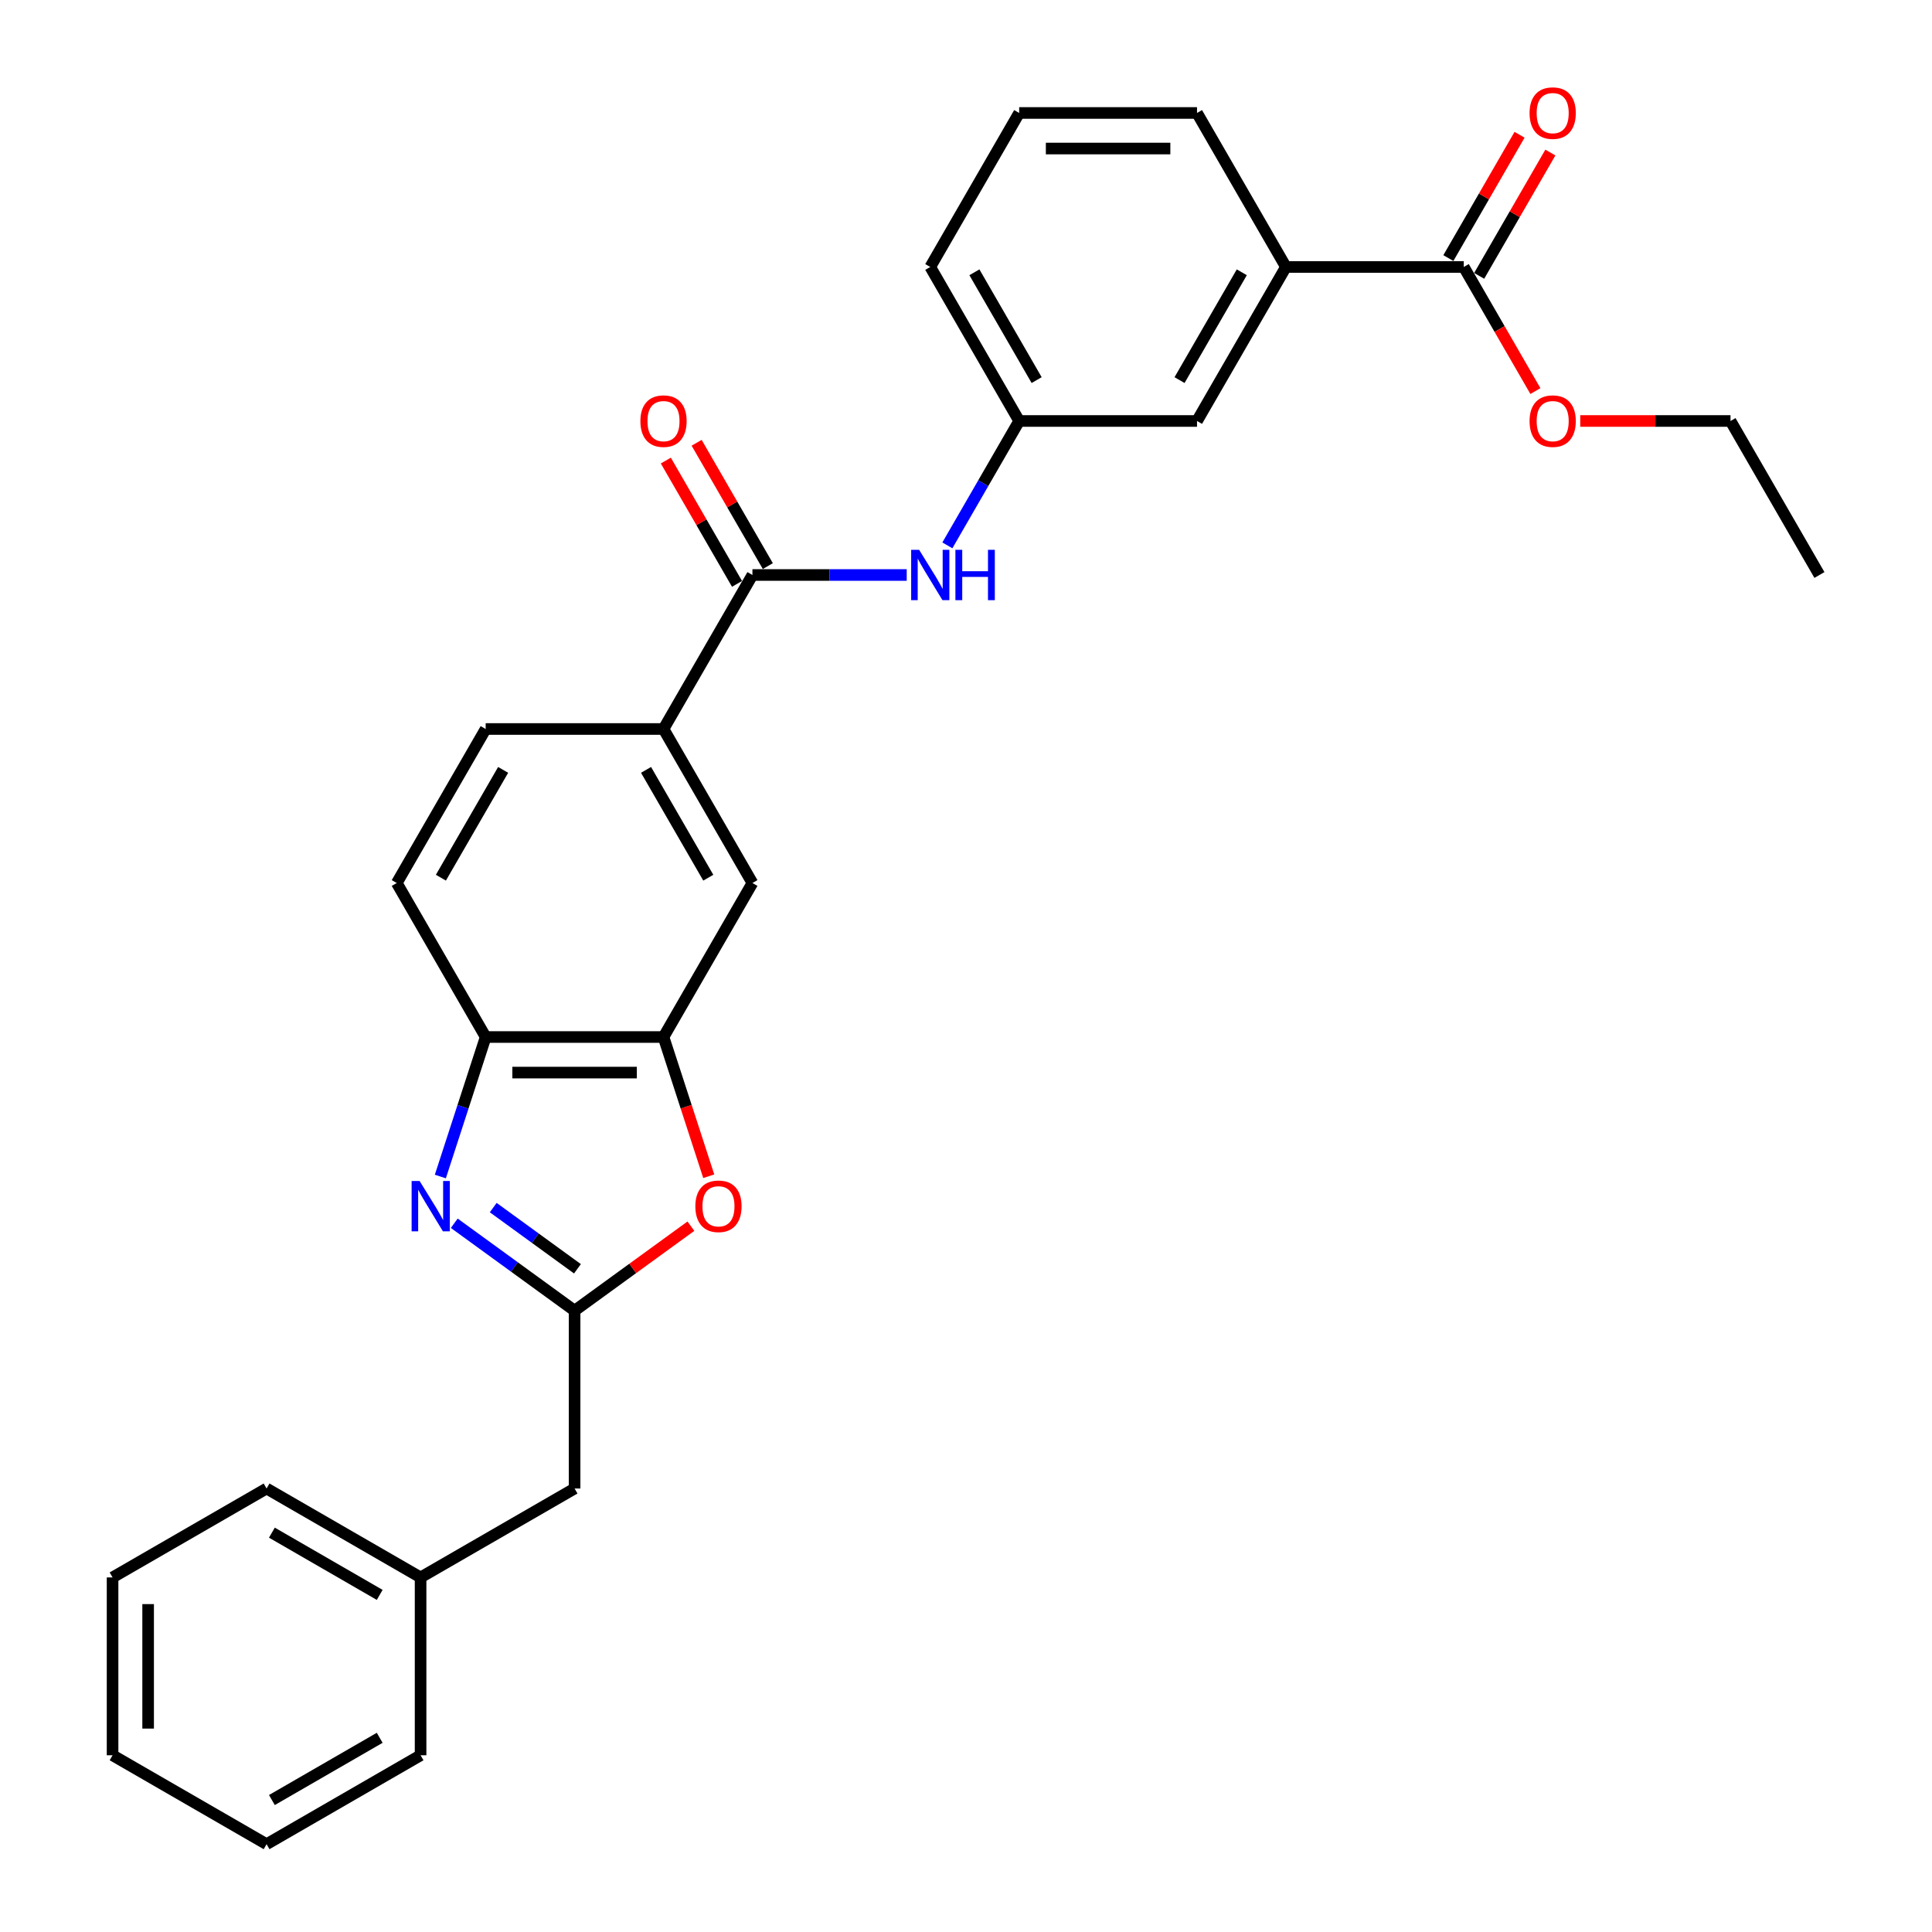 <?xml version='1.0' encoding='iso-8859-1'?>
<svg version='1.1' baseProfile='full'
              xmlns='http://www.w3.org/2000/svg'
                      xmlns:rdkit='http://www.rdkit.org/xml'
                      xmlns:xlink='http://www.w3.org/1999/xlink'
                  xml:space='preserve'
width='1000px' height='1000px' viewBox='0 0 1000 1000'>
<!-- END OF HEADER -->
<rect style='opacity:1.0;fill:#FFFFFF;stroke:none' width='1000' height='1000' x='0' y='0'> </rect>
<path class='bond-0' d='M 235.128,633.156 L 266.268,655.78' style='fill:none;fill-rule:evenodd;stroke:#0000FF;stroke-width:6px;stroke-linecap:butt;stroke-linejoin:miter;stroke-opacity:1' />
<path class='bond-0' d='M 266.268,655.78 L 297.408,678.405' style='fill:none;fill-rule:evenodd;stroke:#000000;stroke-width:6px;stroke-linecap:butt;stroke-linejoin:miter;stroke-opacity:1' />
<path class='bond-0' d='M 255.291,625.049 L 277.089,640.887' style='fill:none;fill-rule:evenodd;stroke:#0000FF;stroke-width:6px;stroke-linecap:butt;stroke-linejoin:miter;stroke-opacity:1' />
<path class='bond-0' d='M 277.089,640.887 L 298.887,656.724' style='fill:none;fill-rule:evenodd;stroke:#000000;stroke-width:6px;stroke-linecap:butt;stroke-linejoin:miter;stroke-opacity:1' />
<path class='bond-4' d='M 227.924,608.966 L 239.654,572.863' style='fill:none;fill-rule:evenodd;stroke:#0000FF;stroke-width:6px;stroke-linecap:butt;stroke-linejoin:miter;stroke-opacity:1' />
<path class='bond-4' d='M 239.654,572.863 L 251.385,536.759' style='fill:none;fill-rule:evenodd;stroke:#000000;stroke-width:6px;stroke-linecap:butt;stroke-linejoin:miter;stroke-opacity:1' />
<path class='bond-1' d='M 297.408,678.405 L 327.509,656.536' style='fill:none;fill-rule:evenodd;stroke:#000000;stroke-width:6px;stroke-linecap:butt;stroke-linejoin:miter;stroke-opacity:1' />
<path class='bond-1' d='M 327.509,656.536 L 357.609,634.667' style='fill:none;fill-rule:evenodd;stroke:#FF0000;stroke-width:6px;stroke-linecap:butt;stroke-linejoin:miter;stroke-opacity:1' />
<path class='bond-15' d='M 297.408,678.405 L 297.408,770.452' style='fill:none;fill-rule:evenodd;stroke:#000000;stroke-width:6px;stroke-linecap:butt;stroke-linejoin:miter;stroke-opacity:1' />
<path class='bond-29' d='M 366.845,608.819 L 355.139,572.789' style='fill:none;fill-rule:evenodd;stroke:#FF0000;stroke-width:6px;stroke-linecap:butt;stroke-linejoin:miter;stroke-opacity:1' />
<path class='bond-29' d='M 355.139,572.789 L 343.432,536.759' style='fill:none;fill-rule:evenodd;stroke:#000000;stroke-width:6px;stroke-linecap:butt;stroke-linejoin:miter;stroke-opacity:1' />
<path class='bond-2' d='M 389.455,297.615 L 343.432,377.33' style='fill:none;fill-rule:evenodd;stroke:#000000;stroke-width:6px;stroke-linecap:butt;stroke-linejoin:miter;stroke-opacity:1' />
<path class='bond-5' d='M 389.455,297.615 L 429.385,297.615' style='fill:none;fill-rule:evenodd;stroke:#000000;stroke-width:6px;stroke-linecap:butt;stroke-linejoin:miter;stroke-opacity:1' />
<path class='bond-5' d='M 429.385,297.615 L 469.315,297.615' style='fill:none;fill-rule:evenodd;stroke:#0000FF;stroke-width:6px;stroke-linecap:butt;stroke-linejoin:miter;stroke-opacity:1' />
<path class='bond-12' d='M 397.427,293.012 L 379.001,261.099' style='fill:none;fill-rule:evenodd;stroke:#000000;stroke-width:6px;stroke-linecap:butt;stroke-linejoin:miter;stroke-opacity:1' />
<path class='bond-12' d='M 379.001,261.099 L 360.576,229.185' style='fill:none;fill-rule:evenodd;stroke:#FF0000;stroke-width:6px;stroke-linecap:butt;stroke-linejoin:miter;stroke-opacity:1' />
<path class='bond-12' d='M 381.484,302.217 L 363.058,270.303' style='fill:none;fill-rule:evenodd;stroke:#000000;stroke-width:6px;stroke-linecap:butt;stroke-linejoin:miter;stroke-opacity:1' />
<path class='bond-12' d='M 363.058,270.303 L 344.633,238.39' style='fill:none;fill-rule:evenodd;stroke:#FF0000;stroke-width:6px;stroke-linecap:butt;stroke-linejoin:miter;stroke-opacity:1' />
<path class='bond-3' d='M 343.432,536.759 L 251.385,536.759' style='fill:none;fill-rule:evenodd;stroke:#000000;stroke-width:6px;stroke-linecap:butt;stroke-linejoin:miter;stroke-opacity:1' />
<path class='bond-3' d='M 329.625,555.169 L 265.192,555.169' style='fill:none;fill-rule:evenodd;stroke:#000000;stroke-width:6px;stroke-linecap:butt;stroke-linejoin:miter;stroke-opacity:1' />
<path class='bond-8' d='M 343.432,536.759 L 389.455,457.045' style='fill:none;fill-rule:evenodd;stroke:#000000;stroke-width:6px;stroke-linecap:butt;stroke-linejoin:miter;stroke-opacity:1' />
<path class='bond-14' d='M 251.385,536.759 L 205.362,457.045' style='fill:none;fill-rule:evenodd;stroke:#000000;stroke-width:6px;stroke-linecap:butt;stroke-linejoin:miter;stroke-opacity:1' />
<path class='bond-10' d='M 490.356,282.28 L 508.941,250.09' style='fill:none;fill-rule:evenodd;stroke:#0000FF;stroke-width:6px;stroke-linecap:butt;stroke-linejoin:miter;stroke-opacity:1' />
<path class='bond-10' d='M 508.941,250.09 L 527.526,217.9' style='fill:none;fill-rule:evenodd;stroke:#000000;stroke-width:6px;stroke-linecap:butt;stroke-linejoin:miter;stroke-opacity:1' />
<path class='bond-6' d='M 343.432,377.33 L 251.385,377.33' style='fill:none;fill-rule:evenodd;stroke:#000000;stroke-width:6px;stroke-linecap:butt;stroke-linejoin:miter;stroke-opacity:1' />
<path class='bond-30' d='M 343.432,377.33 L 389.455,457.045' style='fill:none;fill-rule:evenodd;stroke:#000000;stroke-width:6px;stroke-linecap:butt;stroke-linejoin:miter;stroke-opacity:1' />
<path class='bond-30' d='M 334.392,398.492 L 366.609,454.292' style='fill:none;fill-rule:evenodd;stroke:#000000;stroke-width:6px;stroke-linecap:butt;stroke-linejoin:miter;stroke-opacity:1' />
<path class='bond-7' d='M 757.643,138.185 L 665.596,138.185' style='fill:none;fill-rule:evenodd;stroke:#000000;stroke-width:6px;stroke-linecap:butt;stroke-linejoin:miter;stroke-opacity:1' />
<path class='bond-13' d='M 765.614,142.787 L 784.04,110.874' style='fill:none;fill-rule:evenodd;stroke:#000000;stroke-width:6px;stroke-linecap:butt;stroke-linejoin:miter;stroke-opacity:1' />
<path class='bond-13' d='M 784.04,110.874 L 802.465,78.96' style='fill:none;fill-rule:evenodd;stroke:#FF0000;stroke-width:6px;stroke-linecap:butt;stroke-linejoin:miter;stroke-opacity:1' />
<path class='bond-13' d='M 749.671,133.583 L 768.097,101.669' style='fill:none;fill-rule:evenodd;stroke:#000000;stroke-width:6px;stroke-linecap:butt;stroke-linejoin:miter;stroke-opacity:1' />
<path class='bond-13' d='M 768.097,101.669 L 786.522,69.755' style='fill:none;fill-rule:evenodd;stroke:#FF0000;stroke-width:6px;stroke-linecap:butt;stroke-linejoin:miter;stroke-opacity:1' />
<path class='bond-17' d='M 757.643,138.185 L 776.185,170.301' style='fill:none;fill-rule:evenodd;stroke:#000000;stroke-width:6px;stroke-linecap:butt;stroke-linejoin:miter;stroke-opacity:1' />
<path class='bond-17' d='M 776.185,170.301 L 794.727,202.418' style='fill:none;fill-rule:evenodd;stroke:#FF0000;stroke-width:6px;stroke-linecap:butt;stroke-linejoin:miter;stroke-opacity:1' />
<path class='bond-9' d='M 665.596,138.185 L 619.572,217.9' style='fill:none;fill-rule:evenodd;stroke:#000000;stroke-width:6px;stroke-linecap:butt;stroke-linejoin:miter;stroke-opacity:1' />
<path class='bond-9' d='M 642.749,140.938 L 610.533,196.738' style='fill:none;fill-rule:evenodd;stroke:#000000;stroke-width:6px;stroke-linecap:butt;stroke-linejoin:miter;stroke-opacity:1' />
<path class='bond-32' d='M 665.596,138.185 L 619.572,58.47' style='fill:none;fill-rule:evenodd;stroke:#000000;stroke-width:6px;stroke-linecap:butt;stroke-linejoin:miter;stroke-opacity:1' />
<path class='bond-11' d='M 527.526,217.9 L 619.572,217.9' style='fill:none;fill-rule:evenodd;stroke:#000000;stroke-width:6px;stroke-linecap:butt;stroke-linejoin:miter;stroke-opacity:1' />
<path class='bond-21' d='M 527.526,217.9 L 481.502,138.185' style='fill:none;fill-rule:evenodd;stroke:#000000;stroke-width:6px;stroke-linecap:butt;stroke-linejoin:miter;stroke-opacity:1' />
<path class='bond-21' d='M 536.565,196.738 L 504.349,140.938' style='fill:none;fill-rule:evenodd;stroke:#000000;stroke-width:6px;stroke-linecap:butt;stroke-linejoin:miter;stroke-opacity:1' />
<path class='bond-16' d='M 205.362,457.045 L 251.385,377.33' style='fill:none;fill-rule:evenodd;stroke:#000000;stroke-width:6px;stroke-linecap:butt;stroke-linejoin:miter;stroke-opacity:1' />
<path class='bond-16' d='M 228.208,454.292 L 260.424,398.492' style='fill:none;fill-rule:evenodd;stroke:#000000;stroke-width:6px;stroke-linecap:butt;stroke-linejoin:miter;stroke-opacity:1' />
<path class='bond-18' d='M 297.408,770.452 L 217.694,816.475' style='fill:none;fill-rule:evenodd;stroke:#000000;stroke-width:6px;stroke-linecap:butt;stroke-linejoin:miter;stroke-opacity:1' />
<path class='bond-22' d='M 817.933,217.9 L 856.823,217.9' style='fill:none;fill-rule:evenodd;stroke:#FF0000;stroke-width:6px;stroke-linecap:butt;stroke-linejoin:miter;stroke-opacity:1' />
<path class='bond-22' d='M 856.823,217.9 L 895.713,217.9' style='fill:none;fill-rule:evenodd;stroke:#000000;stroke-width:6px;stroke-linecap:butt;stroke-linejoin:miter;stroke-opacity:1' />
<path class='bond-23' d='M 217.694,816.475 L 137.979,770.452' style='fill:none;fill-rule:evenodd;stroke:#000000;stroke-width:6px;stroke-linecap:butt;stroke-linejoin:miter;stroke-opacity:1' />
<path class='bond-23' d='M 196.532,825.515 L 140.731,793.298' style='fill:none;fill-rule:evenodd;stroke:#000000;stroke-width:6px;stroke-linecap:butt;stroke-linejoin:miter;stroke-opacity:1' />
<path class='bond-24' d='M 217.694,816.475 L 217.694,908.522' style='fill:none;fill-rule:evenodd;stroke:#000000;stroke-width:6px;stroke-linecap:butt;stroke-linejoin:miter;stroke-opacity:1' />
<path class='bond-19' d='M 619.572,58.47 L 527.526,58.47' style='fill:none;fill-rule:evenodd;stroke:#000000;stroke-width:6px;stroke-linecap:butt;stroke-linejoin:miter;stroke-opacity:1' />
<path class='bond-19' d='M 605.765,76.879 L 541.333,76.879' style='fill:none;fill-rule:evenodd;stroke:#000000;stroke-width:6px;stroke-linecap:butt;stroke-linejoin:miter;stroke-opacity:1' />
<path class='bond-20' d='M 527.526,58.47 L 481.502,138.185' style='fill:none;fill-rule:evenodd;stroke:#000000;stroke-width:6px;stroke-linecap:butt;stroke-linejoin:miter;stroke-opacity:1' />
<path class='bond-25' d='M 895.713,217.9 L 941.736,297.615' style='fill:none;fill-rule:evenodd;stroke:#000000;stroke-width:6px;stroke-linecap:butt;stroke-linejoin:miter;stroke-opacity:1' />
<path class='bond-26' d='M 137.979,770.452 L 58.264,816.475' style='fill:none;fill-rule:evenodd;stroke:#000000;stroke-width:6px;stroke-linecap:butt;stroke-linejoin:miter;stroke-opacity:1' />
<path class='bond-27' d='M 217.694,908.522 L 137.979,954.545' style='fill:none;fill-rule:evenodd;stroke:#000000;stroke-width:6px;stroke-linecap:butt;stroke-linejoin:miter;stroke-opacity:1' />
<path class='bond-27' d='M 196.532,899.483 L 140.731,931.699' style='fill:none;fill-rule:evenodd;stroke:#000000;stroke-width:6px;stroke-linecap:butt;stroke-linejoin:miter;stroke-opacity:1' />
<path class='bond-31' d='M 58.264,816.475 L 58.264,908.522' style='fill:none;fill-rule:evenodd;stroke:#000000;stroke-width:6px;stroke-linecap:butt;stroke-linejoin:miter;stroke-opacity:1' />
<path class='bond-31' d='M 76.673,830.282 L 76.673,894.715' style='fill:none;fill-rule:evenodd;stroke:#000000;stroke-width:6px;stroke-linecap:butt;stroke-linejoin:miter;stroke-opacity:1' />
<path class='bond-28' d='M 137.979,954.545 L 58.264,908.522' style='fill:none;fill-rule:evenodd;stroke:#000000;stroke-width:6px;stroke-linecap:butt;stroke-linejoin:miter;stroke-opacity:1' />
<path  class='atom-0' d='M 217.179 611.267
L 225.721 625.074
Q 226.568 626.437, 227.93 628.904
Q 229.292 631.37, 229.366 631.518
L 229.366 611.267
L 232.827 611.267
L 232.827 637.335
L 229.255 637.335
L 220.088 622.239
Q 219.02 620.472, 217.878 618.447
Q 216.774 616.422, 216.442 615.796
L 216.442 637.335
L 213.055 637.335
L 213.055 611.267
L 217.179 611.267
' fill='#0000FF'/>
<path  class='atom-2' d='M 359.91 624.375
Q 359.91 618.116, 363.003 614.618
Q 366.095 611.12, 371.876 611.12
Q 377.656 611.12, 380.749 614.618
Q 383.842 618.116, 383.842 624.375
Q 383.842 630.708, 380.712 634.316
Q 377.583 637.887, 371.876 637.887
Q 366.132 637.887, 363.003 634.316
Q 359.91 630.744, 359.91 624.375
M 371.876 634.942
Q 375.852 634.942, 377.988 632.291
Q 380.16 629.603, 380.16 624.375
Q 380.16 619.257, 377.988 616.68
Q 375.852 614.066, 371.876 614.066
Q 367.899 614.066, 365.727 616.643
Q 363.592 619.22, 363.592 624.375
Q 363.592 629.64, 365.727 632.291
Q 367.899 634.942, 371.876 634.942
' fill='#FF0000'/>
<path  class='atom-6' d='M 475.74 284.581
L 484.282 298.388
Q 485.129 299.75, 486.491 302.217
Q 487.853 304.684, 487.927 304.831
L 487.927 284.581
L 491.388 284.581
L 491.388 310.649
L 487.817 310.649
L 478.649 295.553
Q 477.581 293.786, 476.44 291.761
Q 475.335 289.736, 475.004 289.11
L 475.004 310.649
L 471.616 310.649
L 471.616 284.581
L 475.74 284.581
' fill='#0000FF'/>
<path  class='atom-6' d='M 494.518 284.581
L 498.052 284.581
L 498.052 295.663
L 511.38 295.663
L 511.38 284.581
L 514.915 284.581
L 514.915 310.649
L 511.38 310.649
L 511.38 298.609
L 498.052 298.609
L 498.052 310.649
L 494.518 310.649
L 494.518 284.581
' fill='#0000FF'/>
<path  class='atom-13' d='M 331.466 217.974
Q 331.466 211.714, 334.559 208.217
Q 337.651 204.719, 343.432 204.719
Q 349.212 204.719, 352.305 208.217
Q 355.398 211.714, 355.398 217.974
Q 355.398 224.306, 352.268 227.915
Q 349.139 231.486, 343.432 231.486
Q 337.688 231.486, 334.559 227.915
Q 331.466 224.343, 331.466 217.974
M 343.432 228.54
Q 347.408 228.54, 349.544 225.89
Q 351.716 223.202, 351.716 217.974
Q 351.716 212.856, 349.544 210.278
Q 347.408 207.664, 343.432 207.664
Q 339.455 207.664, 337.283 210.242
Q 335.148 212.819, 335.148 217.974
Q 335.148 223.239, 337.283 225.89
Q 339.455 228.54, 343.432 228.54
' fill='#FF0000'/>
<path  class='atom-14' d='M 791.7 58.544
Q 791.7 52.285, 794.793 48.787
Q 797.885 45.289, 803.666 45.289
Q 809.447 45.289, 812.539 48.787
Q 815.632 52.285, 815.632 58.544
Q 815.632 64.877, 812.502 68.485
Q 809.373 72.056, 803.666 72.056
Q 797.922 72.056, 794.793 68.485
Q 791.7 64.913, 791.7 58.544
M 803.666 69.111
Q 807.642 69.111, 809.778 66.46
Q 811.95 63.772, 811.95 58.544
Q 811.95 53.426, 809.778 50.849
Q 807.642 48.234, 803.666 48.234
Q 799.69 48.234, 797.517 50.812
Q 795.382 53.389, 795.382 58.544
Q 795.382 63.809, 797.517 66.46
Q 799.69 69.111, 803.666 69.111
' fill='#FF0000'/>
<path  class='atom-18' d='M 791.7 217.974
Q 791.7 211.714, 794.793 208.217
Q 797.885 204.719, 803.666 204.719
Q 809.447 204.719, 812.539 208.217
Q 815.632 211.714, 815.632 217.974
Q 815.632 224.306, 812.502 227.915
Q 809.373 231.486, 803.666 231.486
Q 797.922 231.486, 794.793 227.915
Q 791.7 224.343, 791.7 217.974
M 803.666 228.54
Q 807.642 228.54, 809.778 225.89
Q 811.95 223.202, 811.95 217.974
Q 811.95 212.856, 809.778 210.278
Q 807.642 207.664, 803.666 207.664
Q 799.69 207.664, 797.517 210.242
Q 795.382 212.819, 795.382 217.974
Q 795.382 223.239, 797.517 225.89
Q 799.69 228.54, 803.666 228.54
' fill='#FF0000'/>
</svg>
